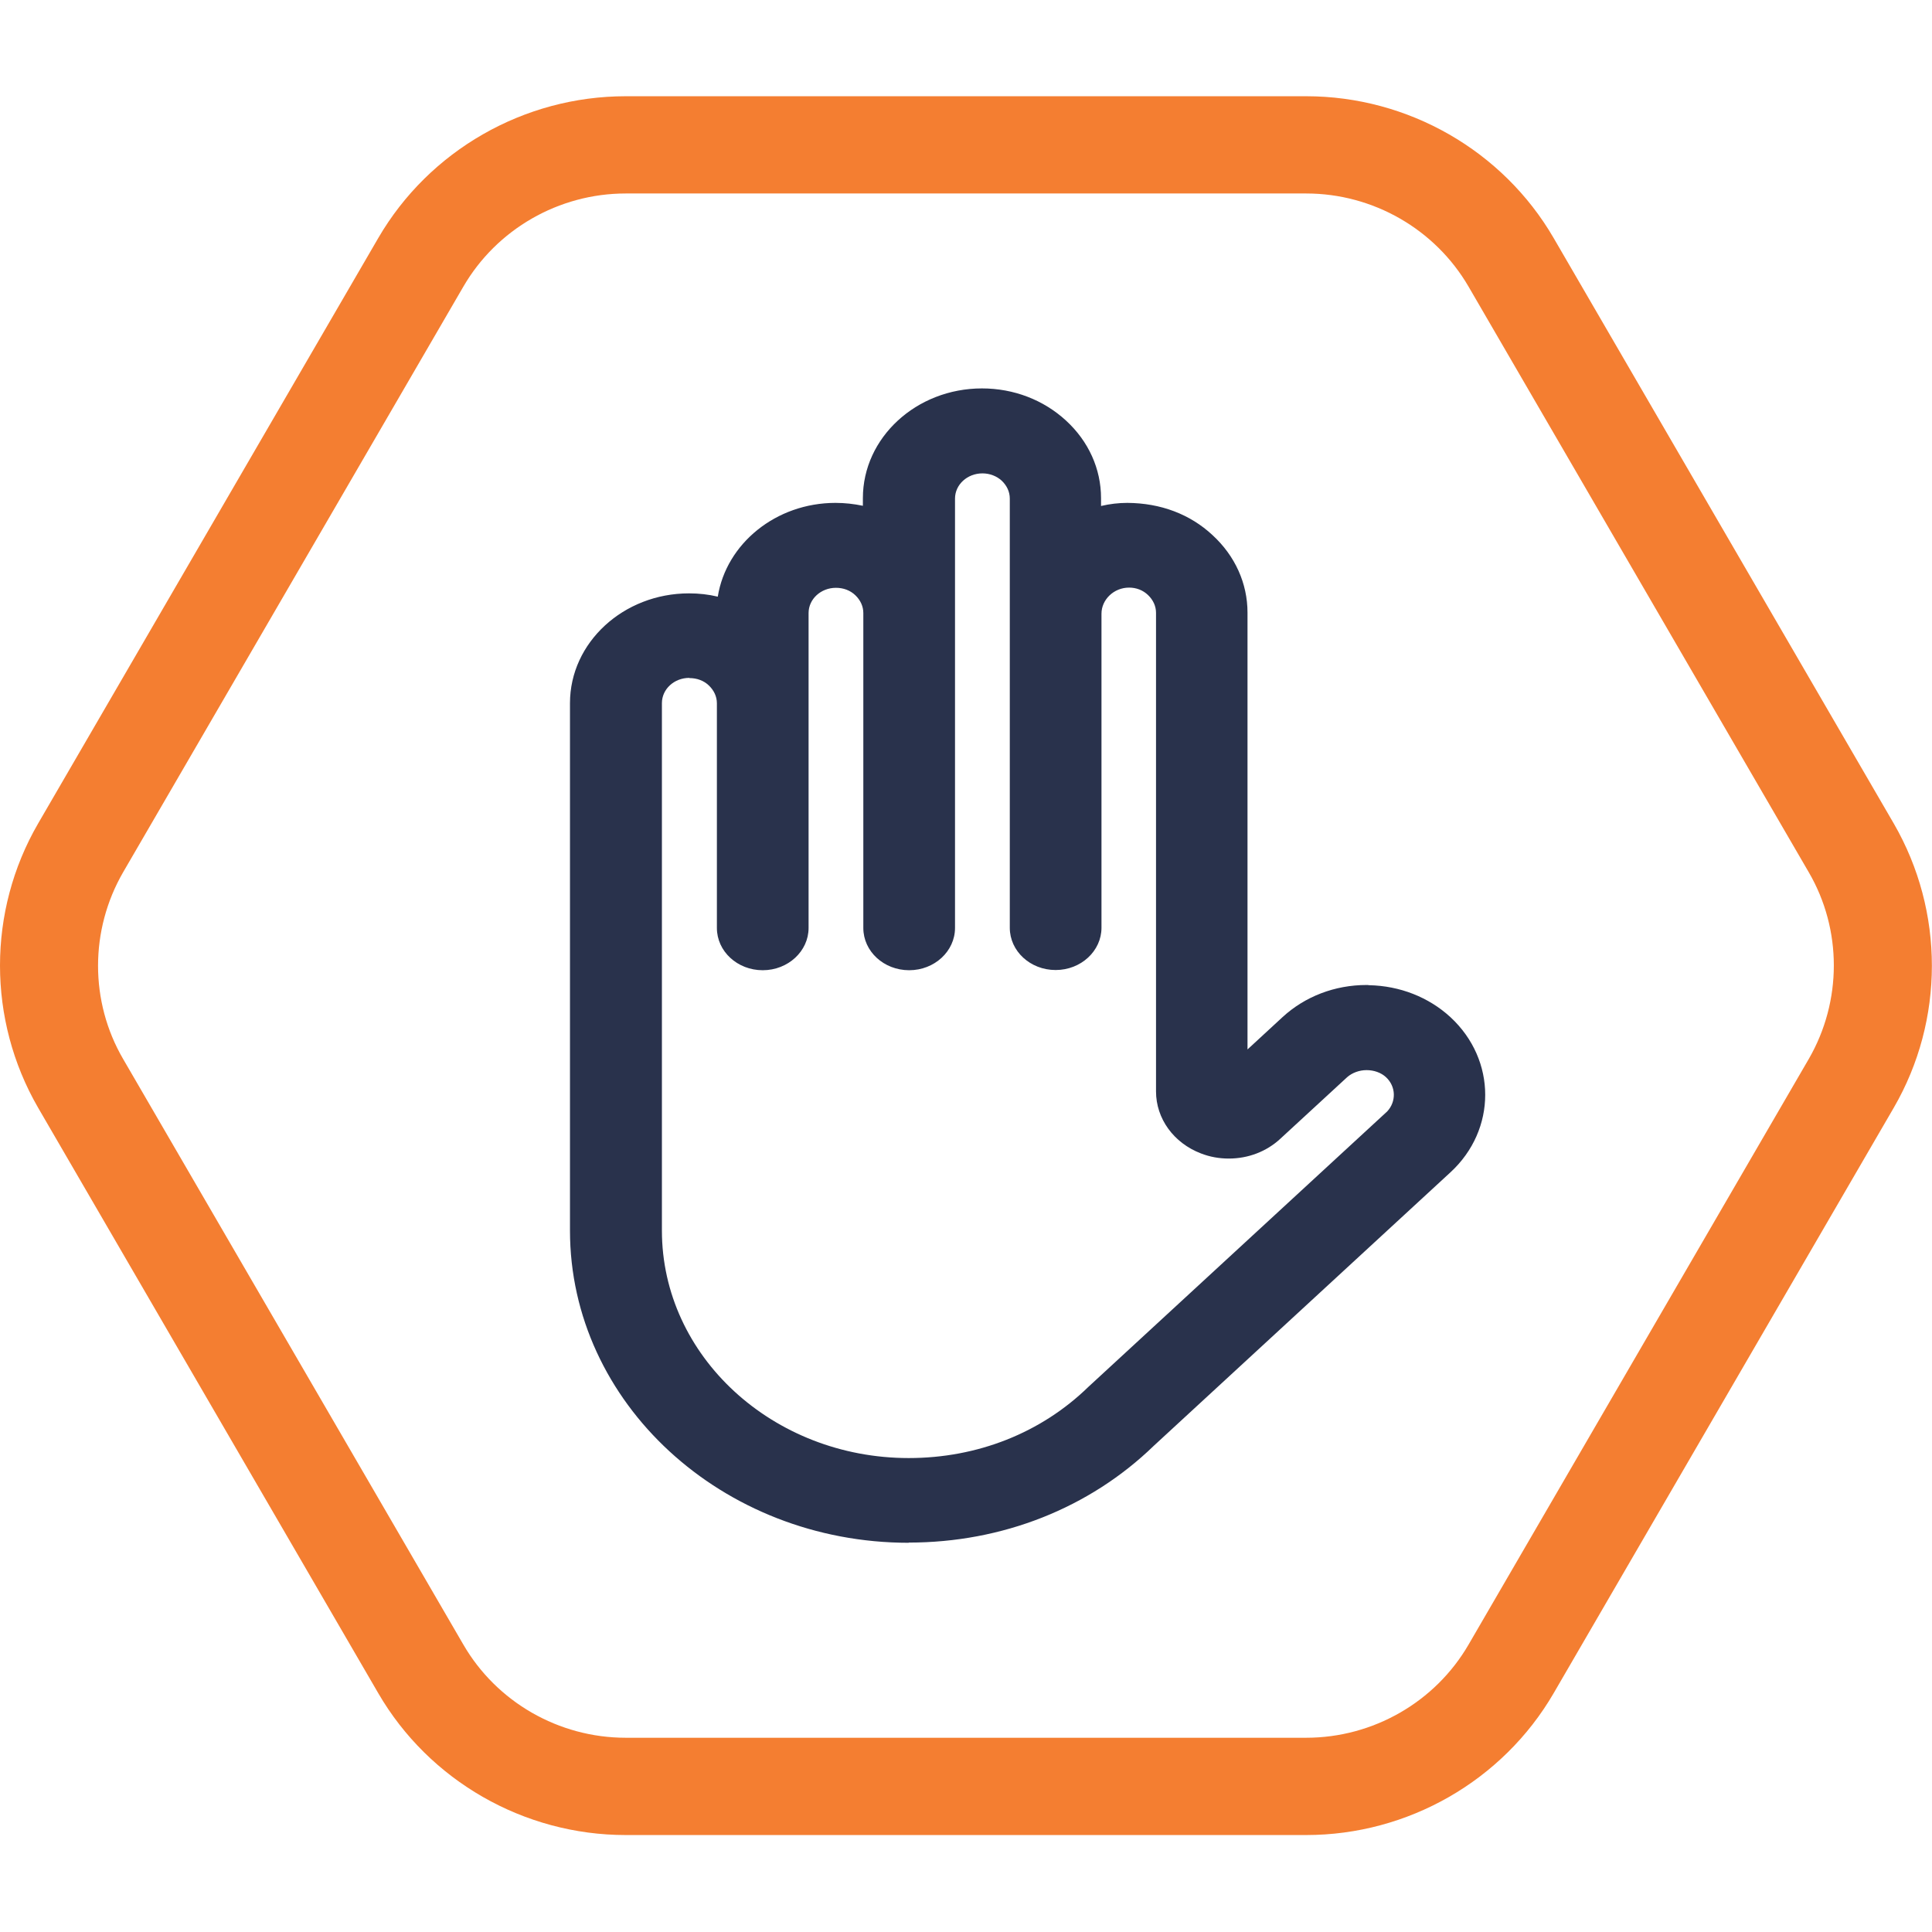 <svg width="48" height="48" viewBox="0 0 48 48" fill="none" xmlns="http://www.w3.org/2000/svg">
<g id="icon_01">
<g id="Group 2913">
<path id="Vector" d="M22.577 38.33C17.938 38.33 14.161 34.849 14.161 30.573V17.469C14.161 15.965 15.488 14.742 17.119 14.742C17.363 14.742 17.601 14.768 17.833 14.824C18.043 13.509 19.276 12.494 20.758 12.494C20.99 12.494 21.217 12.52 21.438 12.566V12.377C21.438 10.874 22.765 9.65 24.397 9.65C25.187 9.65 25.928 9.936 26.487 10.451C27.045 10.965 27.355 11.648 27.355 12.377V12.571C27.571 12.52 27.792 12.494 28.008 12.494C28.837 12.499 29.567 12.775 30.125 13.295C30.684 13.809 30.994 14.492 30.994 15.221V26.073L31.862 25.272C32.42 24.758 33.161 24.472 33.952 24.472C33.974 24.472 33.996 24.472 34.013 24.477C34.776 24.492 35.495 24.773 36.037 25.272C37.187 26.337 37.187 28.065 36.037 29.125L28.666 35.92C27.067 37.469 24.9 38.325 22.577 38.325V38.33ZM17.125 16.842C16.749 16.842 16.445 17.122 16.445 17.469V30.573C16.445 33.692 19.199 36.225 22.577 36.225C24.286 36.225 25.867 35.599 27.04 34.457L34.433 27.642C34.444 27.632 34.45 27.627 34.461 27.617C34.693 27.372 34.687 26.995 34.433 26.761C34.311 26.648 34.134 26.587 33.952 26.587C33.77 26.587 33.593 26.654 33.471 26.761L31.806 28.295C31.464 28.611 31.01 28.784 30.529 28.784C30.291 28.784 30.059 28.743 29.838 28.657C29.158 28.397 28.721 27.79 28.721 27.117V15.226C28.721 15.058 28.649 14.905 28.522 14.783C28.395 14.661 28.229 14.599 28.052 14.599C27.67 14.599 27.366 14.9 27.366 15.247V23.05C27.366 23.626 26.857 24.1 26.227 24.1C25.597 24.1 25.088 23.631 25.088 23.05V12.387C25.088 12.219 25.016 12.066 24.889 11.944C24.762 11.827 24.59 11.761 24.408 11.761C24.032 11.761 23.727 12.041 23.727 12.387V23.055C23.727 23.631 23.219 24.105 22.588 24.105C21.958 24.105 21.449 23.636 21.449 23.055V15.231C21.449 15.063 21.377 14.91 21.25 14.788C21.123 14.666 20.952 14.604 20.769 14.604C20.393 14.604 20.089 14.885 20.089 15.231V23.055C20.089 23.631 19.58 24.105 18.95 24.105C18.32 24.105 17.811 23.636 17.811 23.055V17.474C17.811 17.306 17.739 17.153 17.612 17.031C17.485 16.908 17.313 16.847 17.131 16.847L17.125 16.842Z" fill="#29324C"/>
<path id="Vector_2" d="M15.545 45.591C13.013 45.591 10.659 44.238 9.399 42.069L0.945 27.518C-0.315 25.337 -0.315 22.638 0.945 20.463L9.399 5.912C10.665 3.737 13.019 2.391 15.545 2.391H32.452C34.984 2.391 37.338 3.743 38.599 5.912L47.052 20.463C48.312 22.644 48.312 25.343 47.052 27.518L38.599 42.069C37.333 44.244 34.978 45.591 32.452 45.591H15.545ZM15.545 4.807C13.883 4.807 12.339 5.695 11.511 7.123L3.057 21.674C2.229 23.109 2.229 24.884 3.057 26.307L11.511 40.858C12.339 42.287 13.883 43.174 15.545 43.174H32.452C34.114 43.174 35.658 42.287 36.487 40.858L44.94 26.307C45.768 24.872 45.768 23.097 44.94 21.674L36.487 7.123C35.658 5.695 34.114 4.807 32.452 4.807H15.545Z" fill="#F47E31"/>
</g>
</g>
</svg>
